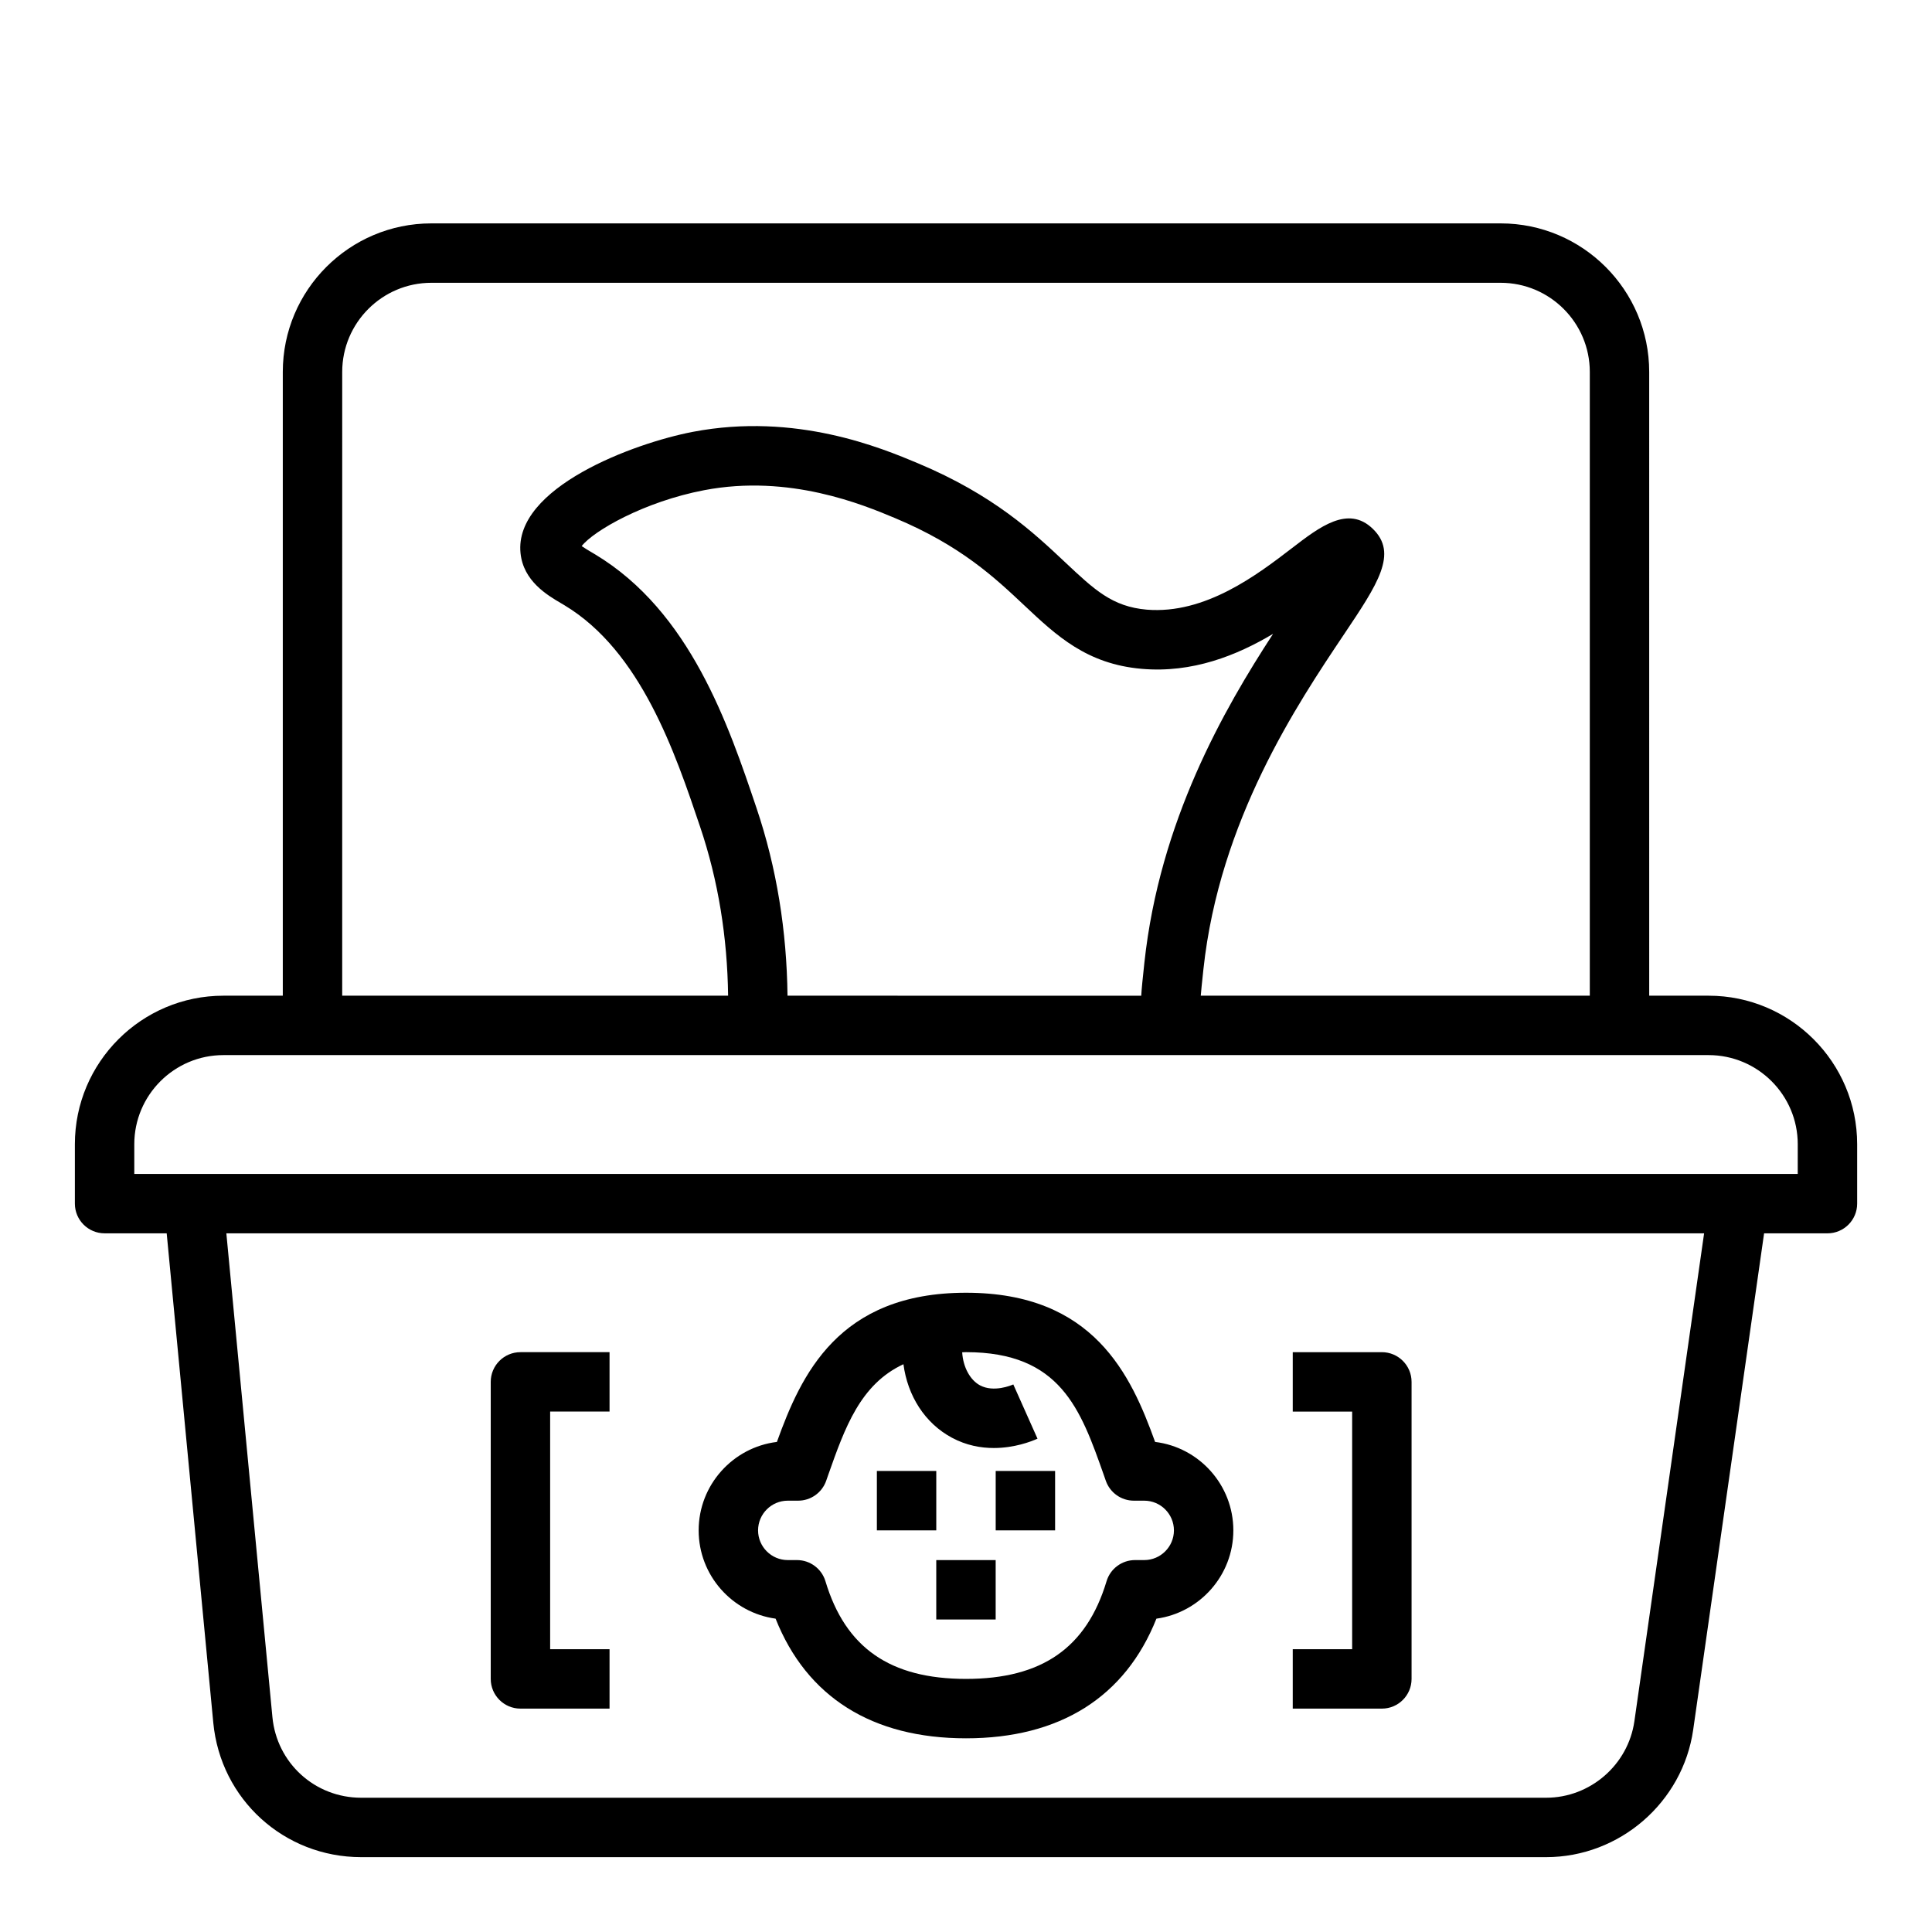 <?xml version="1.0" encoding="UTF-8"?>
<!-- The Best Svg Icon site in the world: iconSvg.co, Visit us! https://iconsvg.co -->
<svg fill="#000000" width="800px" height="800px" version="1.1" viewBox="144 144 512 512" xmlns="http://www.w3.org/2000/svg">
 <g>
  <path d="m596.8 407.87h-15.742l-0.004-165.31c0-21.703-17.656-39.359-39.359-39.359h-283.39c-21.703 0-39.359 17.656-39.359 39.359v165.31h-15.742c-21.703 0-39.359 17.656-39.359 39.359v15.742c0 4.344 3.527 7.871 7.871 7.871h16.461l12.348 129.69c1.93 20.309 18.777 35.629 39.18 35.629h314.05c19.461 0 36.211-14.523 38.965-33.785l18.785-131.53h16.793c4.344 0 7.871-3.527 7.871-7.871v-15.742c0-21.707-17.656-39.363-39.359-39.363zm-362.11-165.31c0-13.02 10.598-23.617 23.617-23.617h283.39c13.02 0 23.617 10.598 23.617 23.617v165.31h-103.1c0.094-1.25 0.309-3.289 0.707-7.031 4.25-39.5 24.906-70.305 37.25-88.719 8.98-13.391 14.406-21.477 7.606-28.008-6.519-6.289-14.074-0.48-21.363 5.125-9.172 7.039-22.984 17.602-38.512 16.328-9.125-0.797-13.824-5.219-21.617-12.547-8.445-7.941-18.957-17.82-39.008-26.238-9.676-4.055-32.316-13.547-59.621-8.344-15.68 2.992-47.492 14.785-45.711 32.156 0.762 7.398 7.039 11.098 10.793 13.305l0.852 0.504c20.262 12.188 29.34 39.094 35.961 58.75 4.816 14.273 7.203 29.293 7.406 44.715l-102.27-0.004zm118.01 165.31c-0.203-17.137-2.852-33.852-8.219-49.742-7.406-21.965-17.547-52.043-42.762-67.211l-0.984-0.582c-0.691-0.41-1.785-1.055-2.582-1.613 3.133-4.039 16.625-11.801 32.465-14.816 22.617-4.328 42.219 3.898 50.586 7.398 17.422 7.305 26.395 15.742 34.305 23.184 8.469 7.965 16.469 15.484 31.031 16.758 13.477 1.188 25.301-3.582 34.84-9.273-13.035 20.012-30.078 49.656-34.109 87.184-0.465 4.297-0.723 6.856-0.828 8.715zm224.43 192.27c-1.652 11.562-11.703 20.277-23.379 20.277h-314.05c-12.242 0-22.348-9.188-23.508-21.371l-12.207-128.2h391.62zm43.289-145.04h-440.83v-7.871c0-13.02 10.598-23.617 23.617-23.617h393.6c13.02 0 23.617 10.598 23.617 23.617z"/>
  <path d="m376.38 533.82h15.742v15.742h-15.742z"/>
  <path d="m407.87 533.82h15.742v15.742h-15.742z"/>
  <path d="m349.54 572.96c8.258 20.777 25.59 31.711 50.461 31.711 24.867 0 42.203-10.934 50.461-31.707 11.5-1.586 20.387-11.473 20.387-23.398 0-12.043-9.07-22.02-20.734-23.441-6.387-17.707-16.234-39.535-50.113-39.535-33.883 0-43.73 21.828-50.113 39.535-11.668 1.426-20.738 11.398-20.738 23.441 0 11.926 8.891 21.812 20.391 23.395zm3.227-31.266h2.746c3.336 0 6.305-2.102 7.422-5.242l0.543-1.559c4.465-12.668 8.535-24.043 19.941-29.363 1.094 8.297 5.621 15.617 12.871 19.492 3.809 2.039 7.644 2.715 11.082 2.715 5.414 0 9.84-1.691 11.578-2.473l-6.414-14.375c-0.52 0.234-5.18 2.188-8.824 0.242-2.559-1.371-4.473-4.707-4.723-8.762 0.34-0.004 0.656-0.035 1.012-0.035 25.031 0 30.355 15.09 36.52 32.559l0.543 1.559c1.117 3.141 4.09 5.242 7.422 5.242h2.746c4.336 0 7.871 3.535 7.871 7.871 0 4.336-3.535 7.871-7.871 7.871h-2.441c-3.473 0-6.543 2.281-7.543 5.606-5.305 17.656-17.141 25.883-37.246 25.883s-31.945-8.227-37.25-25.883c-1-3.32-4.07-5.606-7.543-5.606h-2.441c-4.336 0-7.871-3.535-7.871-7.871 0-4.336 3.535-7.871 7.871-7.871z"/>
  <path d="m392.12 557.44h15.742v15.742h-15.742z"/>
  <path d="m518.08 588.93v-78.719c0-4.344-3.527-7.871-7.871-7.871h-23.617v15.742h15.742v62.977h-15.742v15.742h23.617c4.344 0.004 7.871-3.523 7.871-7.871z"/>
  <path d="m281.92 596.8h23.617v-15.742h-15.742v-62.977h15.742v-15.742h-23.617c-4.344 0-7.871 3.527-7.871 7.871v78.719c0 4.344 3.527 7.871 7.871 7.871z"/>
 </g>
</svg>